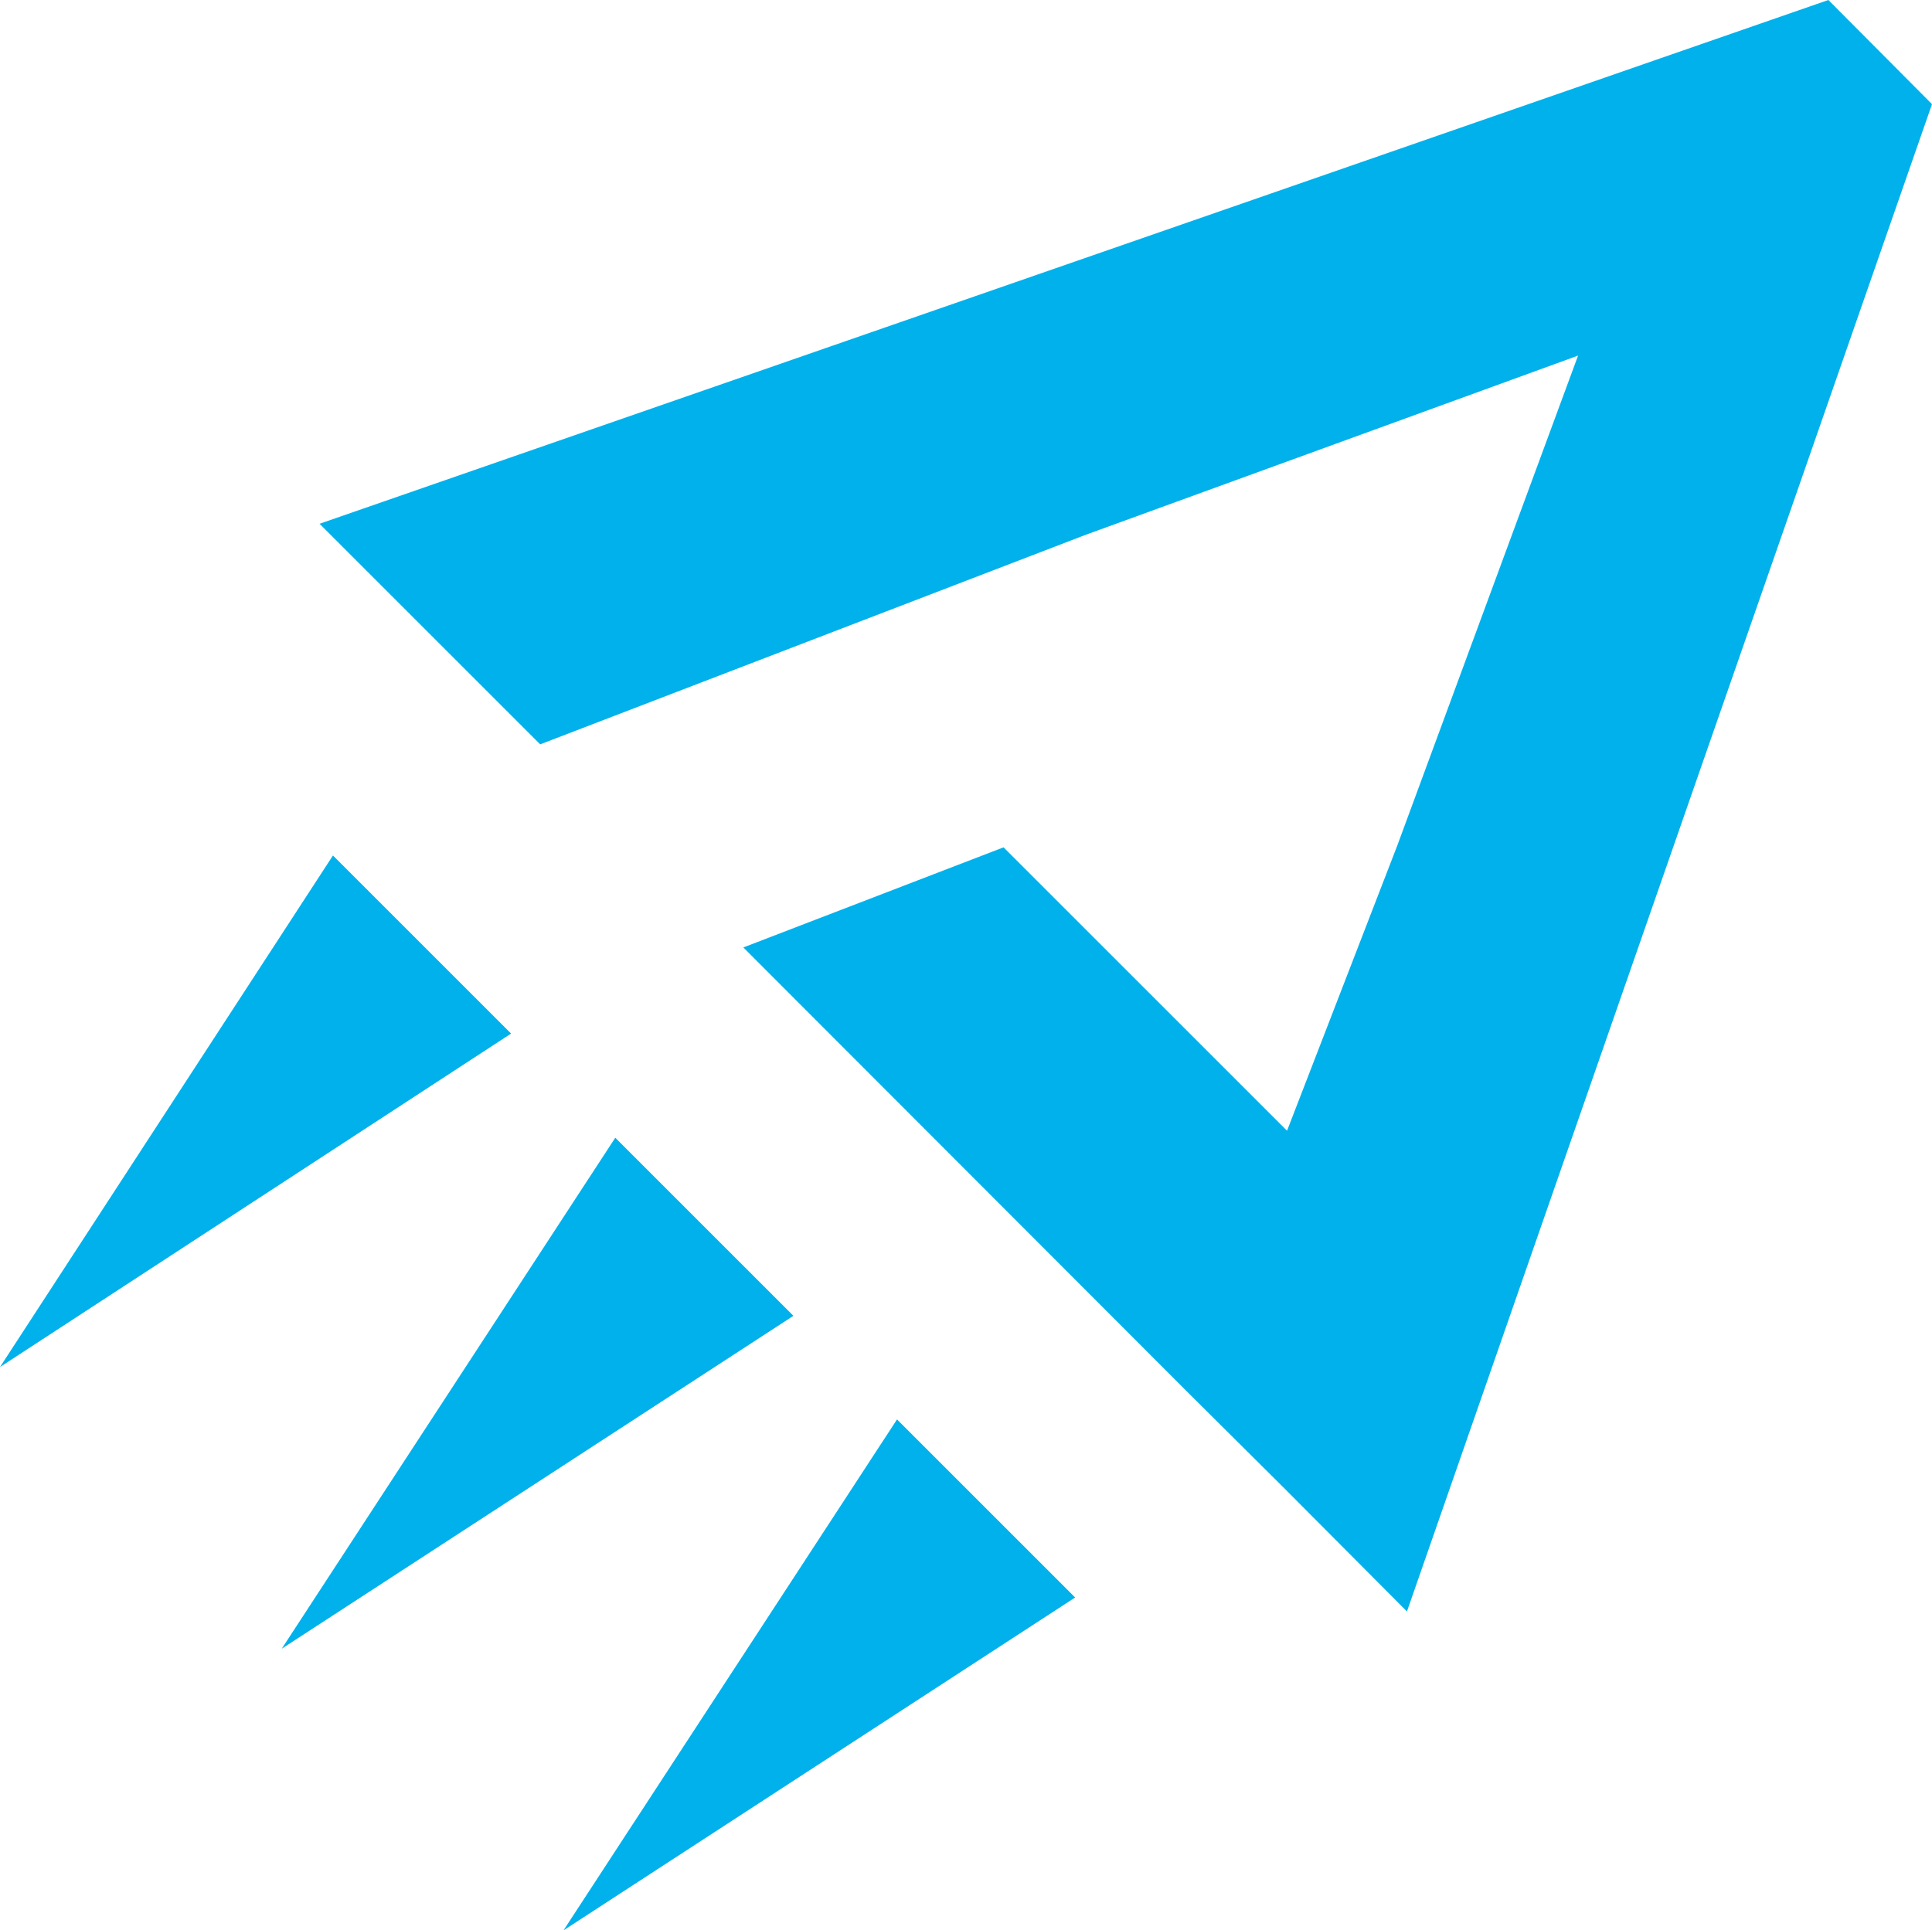 <?xml version='1.0' encoding='UTF-8'?><svg id='Vrstva_2' xmlns='http://www.w3.org/2000/svg' viewBox='0 0 33.19 33.17' preserveAspectRatio='none'><g id='Vrstva_1-2'><polygon points='18.47 27.45 9.68 33.17 15.41 24.39 18.47 27.45' style='fill:#00b1eb;'/><polygon points='13.63 22.61 4.84 28.33 10.57 19.55 13.63 22.61' style='fill:#00b1eb;'/><polygon points='0 23.49 8.78 17.76 5.72 14.7 0 23.49' style='fill:#00b1eb;'/><polygon points='31.41 0 5.49 9 9.28 12.79 18.65 9.19 27.11 6.11 24 14.54 22.11 19.43 17.24 14.56 12.77 16.28 20.38 23.9 22.07 25.58 24.17 27.69 33.19 1.79 31.41 0' style='fill:#00b1eb;'/></g></svg>